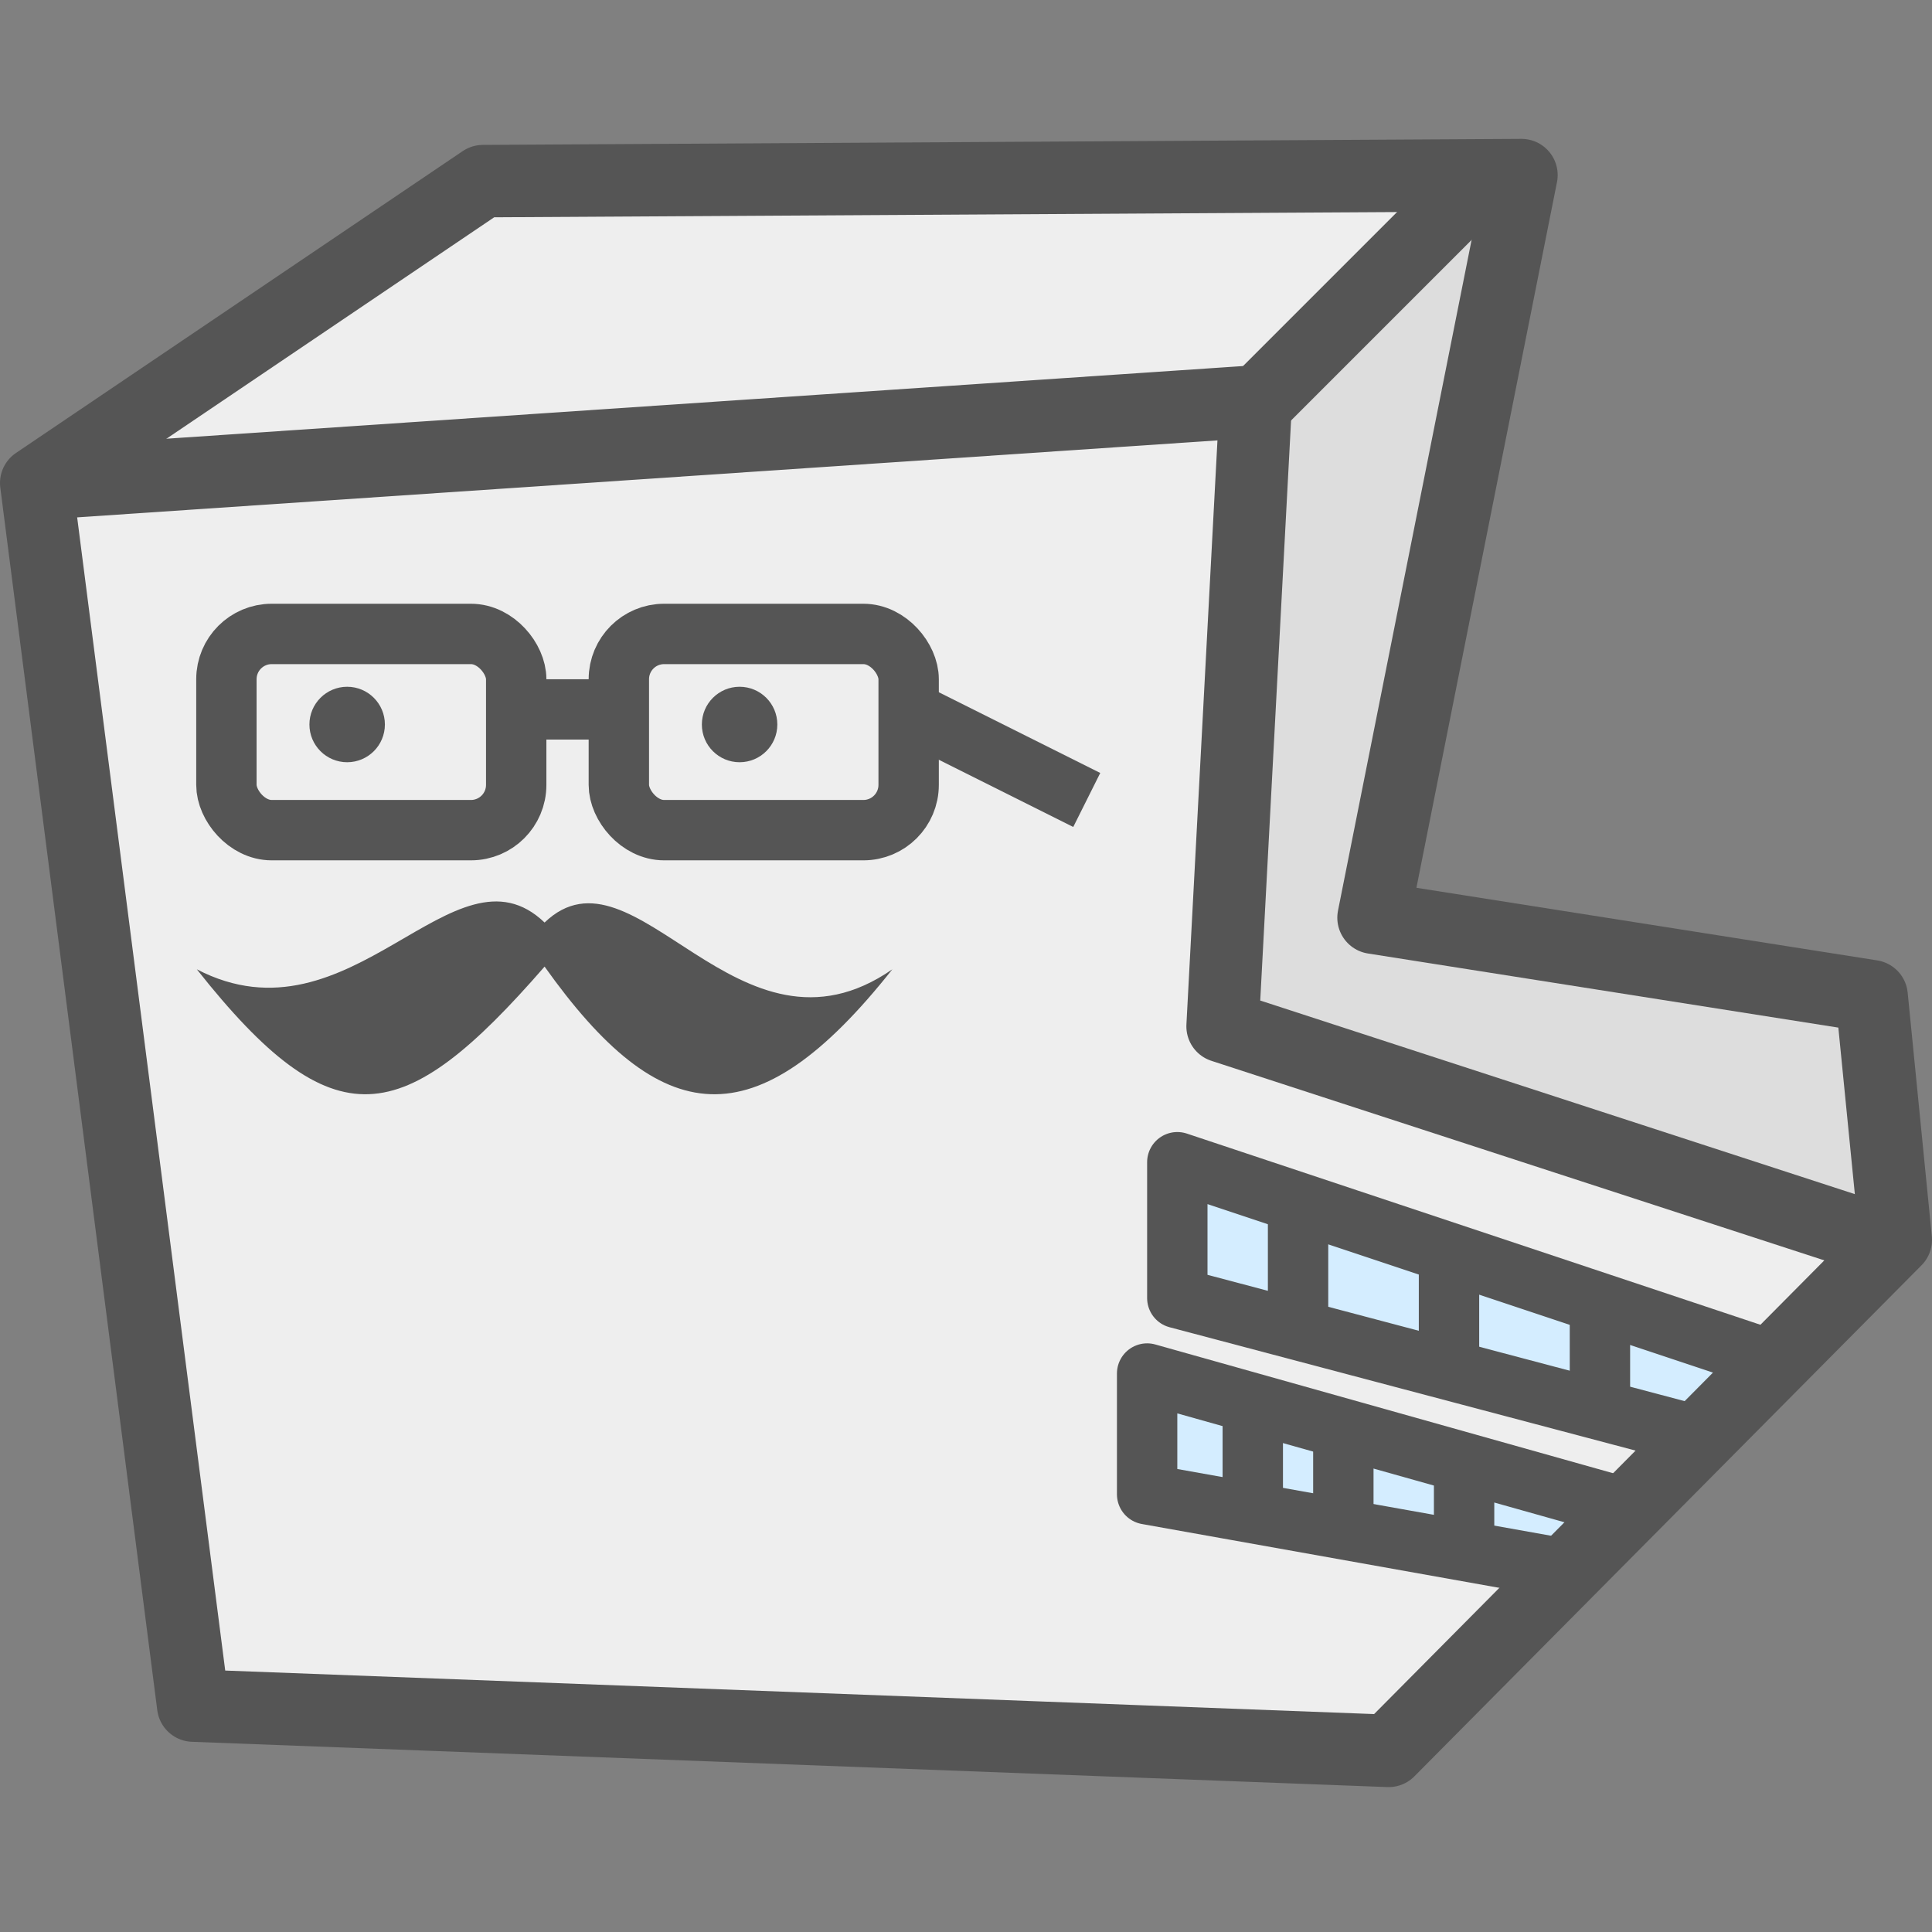 <?xml version="1.0" encoding="UTF-8"?><svg id="a" xmlns="http://www.w3.org/2000/svg" viewBox="0 0 64 64"><rect x="0" y="0" width="64" height="64" fill="#808080" stroke="none"/><defs><style>.c{fill:#d4edff;}.c,.d,.e,.f{stroke-width:0px;}.g{stroke-width:2px;}.g,.h{fill:none;stroke:#555;stroke-linejoin:round;}.d{fill:#ddd;}.e{fill:#eee;}.h{stroke-width:2.4px;}.f{fill:#555;}</style></defs><g id="b"><polygon class="e" points="1.5 16 16 6 49 6 41.5 14 40.5 34 62.5 41 46 58 6.5 56.5 1.5 16"/><polygon class="d" points="45.5 30 62 33 63 41 41 34 42 13 50 6 45.5 30"/><polygon class="c" points="56 47.5 39 43 39 38.5 58.5 45 56 47.5"/><polygon class="c" points="54 50 38 45.5 38 49.5 52 52 54 50"/><polygon class="h" points="1.2 16 16 6 50.4 5.8 45.5 30.4 62 33 62.8 41.07 46 58 6.4 56.5 1.2 16"/><polyline class="h" points="1.6 16 41.6 13.3 40.5 34 62 41"/><line class="h" x1="49" y1="6" x2="41" y2="14"/><polyline class="g" points="56 47.5 39 43 39 38.5 58.5 45"/><line class="g" x1="43" y1="40" x2="43" y2="44"/><line class="g" x1="48" y1="41.5" x2="48" y2="45.5"/><line class="g" x1="53" y1="43.5" x2="53" y2="46.5"/><polyline class="g" points="54 50 38 45.5 38 49.5 52 52"/><line class="g" x1="41.5" y1="46.5" x2="41.5" y2="50"/><line class="g" x1="44.5" y1="47.5" x2="44.5" y2="50.5"/><line class="g" x1="48.5" y1="48.5" x2="48.5" y2="51.5"/><rect class="g" x="7.5" y="21" width="9.6" height="6.5" rx="1.5" ry="1.5"/><rect class="g" x="20.5" y="21" width="9.6" height="6.5" rx="1.5" ry="1.5"/><line class="g" x1="17" y1="23.5" x2="20.5" y2="23.5"/><line class="g" x1="30" y1="23.5" x2="36" y2="26.5"/><path class="f" d="m18.04,30.56c-2.99-2.87-6.4,4.21-11.52,1.55,4.55,5.75,6.82,5.31,11.52-.09,3.84,5.4,6.97,5.84,11.52.09-5.11,3.54-8.53-4.42-11.52-1.55Z"/><circle class="f" cx="11.5" cy="24" r="1.25"/><circle class="f" cx="24.5" cy="24" r="1.25"/></g></svg>